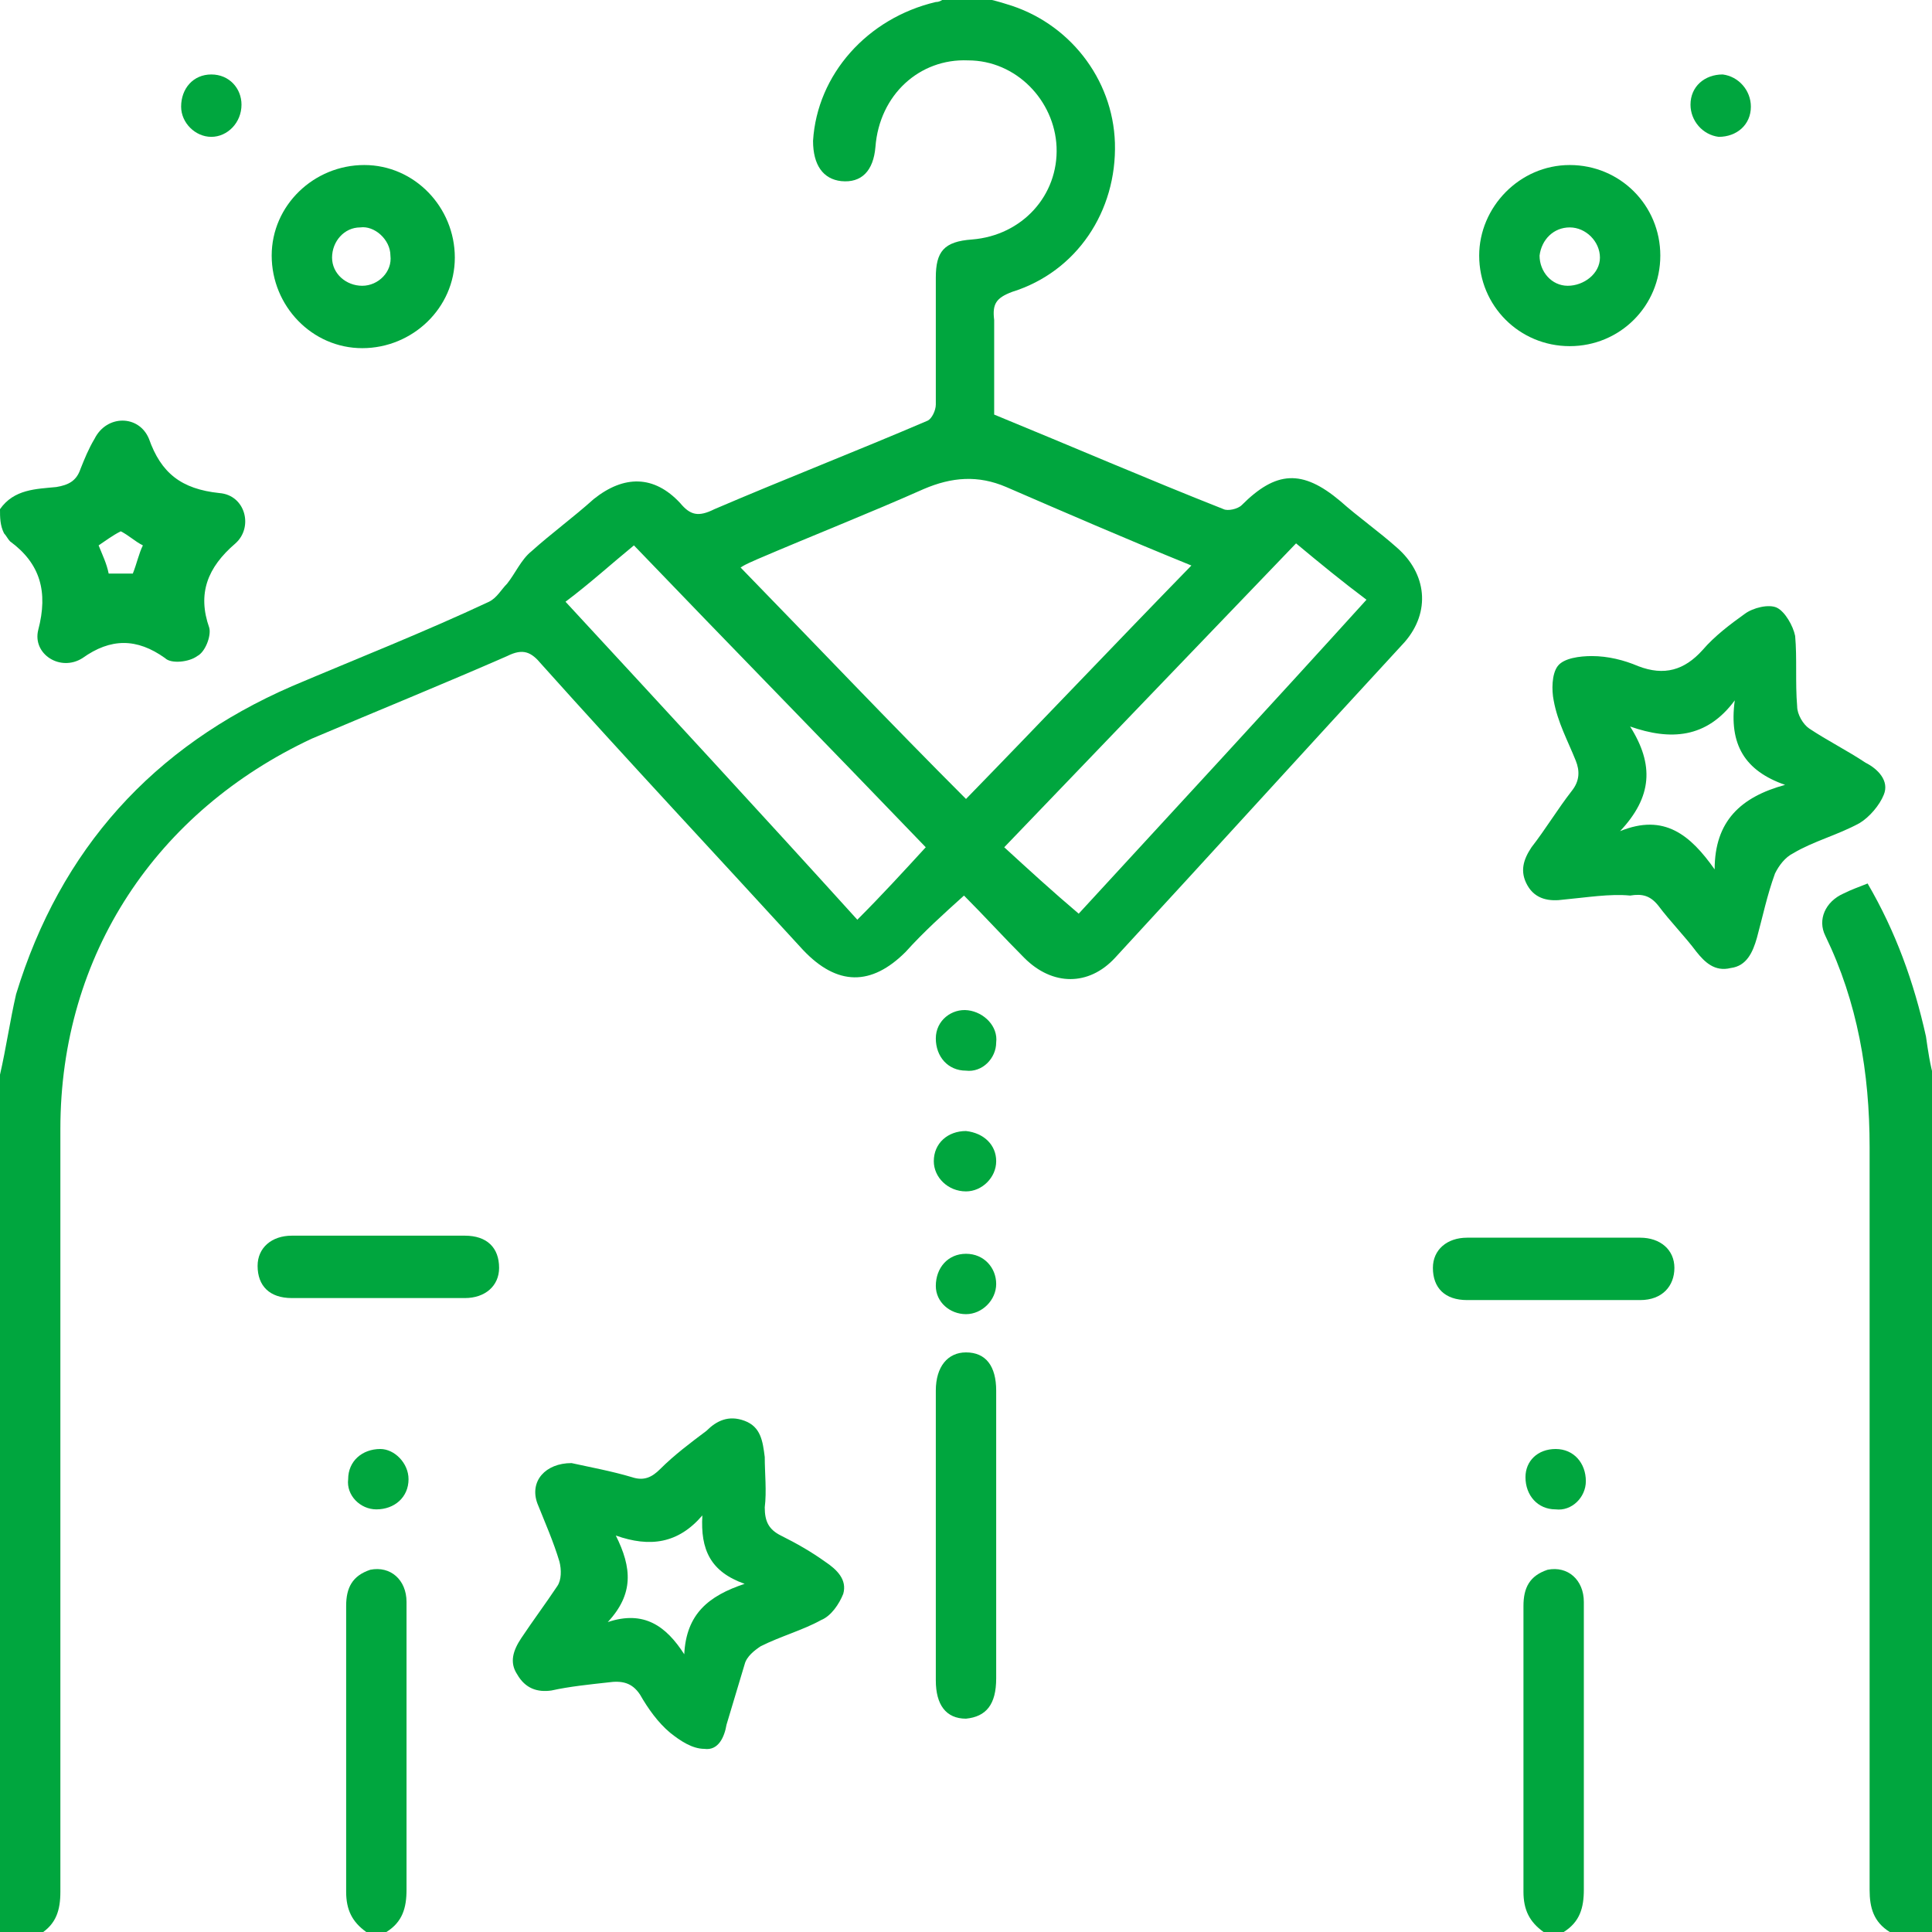 <svg width="24" height="24" viewBox="0 0 24 24" fill="none" xmlns="http://www.w3.org/2000/svg">
<g clip-path="url(#clip0_1_182)">
<path d="M1.22078e-05 13.35C1.22078e-05 11.1 1.22078e-05 8.85 1.22078e-05 6.6C0.025 6.65 0.05 6.675 0.075 6.7C0.475 6.975 0.55 7.35 0.425 7.8C0.35 8.1 0.7 8.35 0.975 8.15C1.35 7.9 1.65 7.9 2 8.15C2.075 8.225 2.3 8.175 2.4 8.125C2.5 8.075 2.575 7.875 2.55 7.775C2.425 7.325 2.525 7.025 2.875 6.725C3.125 6.525 3 6.125 2.675 6.1C2.2 6.075 1.975 5.85 1.8 5.425C1.7 5.125 1.3 5.15 1.125 5.425C1.05 5.55 1 5.675 0.95 5.8C0.9 5.95 0.8 6 0.65 6.025C0.4 6.05 0.125 6.05 -0.05 6.3C1.22078e-05 4.225 1.22078e-05 2.125 1.22078e-05 0C3.925 0 7.85 0 11.775 0C11.725 0.025 11.7 0.025 11.65 0.05C10.8 0.225 10.175 0.95 10.125 1.775C10.1 2.075 10.225 2.25 10.475 2.275C10.7 2.3 10.875 2.125 10.9 1.85C10.95 1.2 11.425 0.75 12.025 0.75C12.6 0.775 13.1 1.25 13.125 1.825C13.15 2.425 12.7 2.925 12.075 2.975C11.75 3 11.625 3.125 11.625 3.45C11.625 3.975 11.625 4.5 11.625 5.025C11.625 5.1 11.575 5.2 11.525 5.225C10.65 5.6 9.75 5.95 8.875 6.325C8.7 6.4 8.6 6.375 8.45 6.25C8.125 5.9 7.725 5.9 7.375 6.2C7.125 6.425 6.85 6.625 6.6 6.85C6.475 6.95 6.4 7.125 6.3 7.25C6.225 7.325 6.175 7.45 6.075 7.475C5.25 7.825 4.425 8.175 3.625 8.525C1.9 9.275 0.75 10.525 0.2 12.35C0.125 12.675 0.075 13.025 1.22078e-05 13.35ZM3.375 3.175C3.375 3.8 3.875 4.3 4.5 4.325C5.125 4.325 5.625 3.825 5.65 3.2C5.65 2.575 5.15 2.075 4.525 2.05C3.875 2.05 3.375 2.55 3.375 3.175ZM2.625 1.7C2.825 1.7 3 1.525 3 1.325C3 1.1 2.825 0.925 2.625 0.95C2.4 0.925 2.25 1.125 2.25 1.325C2.25 1.525 2.425 1.7 2.625 1.7Z" fill="none"/>
<path d="M-2.44137e-05 13.35C0.075 13.025 0.125 12.675 0.2 12.35C0.75 10.55 1.9 9.275 3.625 8.525C4.45 8.175 5.275 7.85 6.075 7.475C6.175 7.425 6.225 7.325 6.3 7.25C6.4 7.125 6.475 6.95 6.6 6.85C6.85 6.625 7.125 6.425 7.375 6.2C7.75 5.9 8.125 5.9 8.45 6.25C8.575 6.4 8.675 6.425 8.875 6.325C9.75 5.95 10.65 5.6 11.525 5.225C11.575 5.2 11.625 5.1 11.625 5.025C11.625 4.5 11.625 3.975 11.625 3.45C11.625 3.125 11.725 3 12.075 2.975C12.7 2.925 13.15 2.425 13.125 1.825C13.1 1.25 12.625 0.75 12.025 0.75C11.425 0.725 10.925 1.175 10.875 1.825C10.85 2.125 10.7 2.275 10.45 2.25C10.225 2.225 10.1 2.05 10.1 1.75C10.15 0.925 10.775 0.225 11.625 0.025C11.675 0.025 11.7 -2.44156e-05 11.75 -0.025C11.9 -0.025 12.075 -0.025 12.225 -0.025C12.325 -2.44156e-05 12.425 0.025 12.5 0.05C13.275 0.275 13.825 0.975 13.85 1.775C13.875 2.625 13.375 3.375 12.575 3.625C12.375 3.7 12.325 3.775 12.35 3.975C12.35 4.375 12.35 4.775 12.35 5.15C13.325 5.55 14.25 5.95 15.2 6.325C15.25 6.35 15.375 6.325 15.425 6.275C15.85 5.85 16.175 5.825 16.65 6.225C16.875 6.425 17.125 6.6 17.35 6.8C17.725 7.125 17.775 7.6 17.45 7.975C16.25 9.275 15.05 10.6 13.85 11.9C13.525 12.25 13.075 12.25 12.725 11.9C12.475 11.65 12.225 11.375 11.975 11.125C11.725 11.35 11.475 11.575 11.25 11.825C10.825 12.25 10.4 12.25 9.975 11.8C8.9 10.625 7.8 9.45 6.725 8.25C6.6 8.1 6.5 8.05 6.3 8.15C5.5 8.5 4.7 8.825 3.875 9.175C1.95 10.075 0.75 11.85 0.75 14.025C0.75 17.175 0.75 20.325 0.75 23.5C0.75 23.725 0.7 23.9 0.5 24.025C0.325 24.025 0.15 24.025 -0.025 24.025C-2.44137e-05 20.45 -2.44137e-05 16.9 -2.44137e-05 13.35ZM14.8 7.025C14 6.7 13.25 6.375 12.5 6.05C12.15 5.9 11.825 5.925 11.475 6.075C10.8 6.375 10.1 6.65 9.4 6.95C9.35 6.975 9.275 7 9.2 7.05C10.15 8.025 11.05 8.975 12 9.925C12.95 8.95 13.85 8 14.8 7.025ZM16.1 6.75C14.875 8.025 13.7 9.25 12.475 10.525C12.775 10.8 13.075 11.075 13.4 11.35C14.55 10.1 15.775 8.775 16.975 7.45C16.675 7.225 16.4 7 16.1 6.75ZM7.025 7.475C8.25 8.8 9.45 10.1 10.65 11.425C10.95 11.125 11.225 10.825 11.5 10.525C10.275 9.25 9.075 8.025 7.875 6.775C7.6 7 7.325 7.25 7.025 7.475Z" fill="#00a63e"/>
<path d="M23.475 24C23.275 23.875 23.225 23.7 23.225 23.475C23.225 20.4 23.225 17.325 23.225 14.25C23.225 13.325 23.075 12.45 22.675 11.625C22.575 11.425 22.675 11.2 22.9 11.1C23 11.05 23.075 11.025 23.2 10.975C23.55 11.575 23.775 12.2 23.925 12.875C23.95 13.05 23.975 13.225 24.025 13.4C24.025 16.925 24.025 20.475 24.025 24C23.825 24 23.65 24 23.475 24Z" fill="#00a63e"/>
<path d="M0 6.325C0.175 6.075 0.45 6.075 0.7 6.05C0.85 6.025 0.95 5.975 1 5.825C1.05 5.7 1.1 5.575 1.175 5.45C1.325 5.15 1.725 5.15 1.85 5.45C2 5.875 2.25 6.075 2.725 6.125C3.05 6.15 3.15 6.55 2.925 6.75C2.575 7.05 2.45 7.375 2.6 7.8C2.625 7.9 2.55 8.1 2.45 8.15C2.35 8.225 2.125 8.25 2.05 8.175C1.7 7.925 1.375 7.925 1.025 8.175C0.75 8.35 0.4 8.125 0.475 7.825C0.6 7.35 0.5 7 0.125 6.725C0.1 6.7 0.075 6.65 0.05 6.625C0 6.525 0 6.425 0 6.325ZM1.65 7.125C1.7 7 1.725 6.875 1.775 6.775C1.675 6.725 1.6 6.65 1.5 6.6C1.4 6.65 1.3 6.725 1.225 6.775C1.275 6.9 1.325 7 1.35 7.125C1.45 7.125 1.55 7.125 1.65 7.125Z" fill="#00a63e"/>
<path d="M4.55 24C4.375 23.875 4.3 23.725 4.3 23.5C4.3 22.325 4.3 21.125 4.3 19.95C4.3 19.725 4.375 19.575 4.6 19.5C4.85 19.45 5.05 19.625 5.05 19.9C5.05 20.375 5.05 20.875 5.05 21.35C5.05 22.05 5.05 22.775 5.05 23.475C5.05 23.7 5 23.875 4.8 24C4.725 24 4.65 24 4.55 24Z" fill="#00a63e"/>
<path d="M19.175 24C19 23.875 18.925 23.725 18.925 23.5C18.925 22.325 18.925 21.125 18.925 19.95C18.925 19.725 19 19.575 19.225 19.5C19.475 19.45 19.675 19.625 19.675 19.9C19.675 20.375 19.675 20.875 19.675 21.35C19.675 22.05 19.675 22.775 19.675 23.475C19.675 23.7 19.625 23.875 19.425 24C19.35 24 19.275 24 19.175 24Z" fill="#00a63e"/>
<path d="M19.425 11.175C19.25 11.2 19.075 11.175 18.975 11C18.875 10.825 18.925 10.675 19.025 10.525C19.2 10.3 19.35 10.05 19.525 9.825C19.625 9.7 19.625 9.575 19.575 9.45C19.475 9.2 19.35 8.975 19.3 8.7C19.275 8.575 19.275 8.375 19.35 8.275C19.425 8.175 19.625 8.15 19.775 8.15C19.975 8.15 20.175 8.2 20.35 8.275C20.675 8.4 20.925 8.325 21.15 8.075C21.3 7.9 21.5 7.75 21.675 7.625C21.775 7.55 21.975 7.5 22.075 7.55C22.175 7.6 22.275 7.775 22.3 7.9C22.325 8.175 22.3 8.475 22.325 8.775C22.325 8.875 22.4 9 22.475 9.05C22.7 9.2 22.95 9.325 23.175 9.475C23.325 9.55 23.475 9.7 23.4 9.875C23.35 10 23.225 10.15 23.1 10.225C22.825 10.375 22.525 10.45 22.275 10.6C22.175 10.65 22.1 10.75 22.05 10.85C21.95 11.125 21.9 11.375 21.825 11.65C21.775 11.825 21.7 12 21.5 12.025C21.3 12.075 21.175 11.95 21.075 11.825C20.925 11.625 20.75 11.45 20.6 11.25C20.5 11.125 20.4 11.1 20.25 11.125C20 11.1 19.7 11.15 19.425 11.175ZM22.175 9.75C21.675 9.575 21.475 9.25 21.55 8.7C21.2 9.175 20.75 9.2 20.25 9.025C20.55 9.5 20.525 9.9 20.125 10.325C20.675 10.1 21 10.375 21.3 10.8C21.3 10.2 21.625 9.9 22.175 9.75Z" fill="#00a63e"/>
<path d="M7.1 18.175C7.325 18.225 7.6 18.275 7.85 18.35C8 18.4 8.1 18.35 8.2 18.25C8.375 18.075 8.575 17.925 8.775 17.775C8.9 17.65 9.05 17.575 9.25 17.65C9.45 17.725 9.475 17.9 9.5 18.1C9.5 18.3 9.525 18.525 9.5 18.725C9.5 18.9 9.55 19 9.7 19.075C9.9 19.175 10.075 19.275 10.25 19.4C10.4 19.5 10.525 19.625 10.475 19.8C10.425 19.925 10.325 20.075 10.2 20.125C9.975 20.25 9.7 20.325 9.45 20.45C9.375 20.5 9.275 20.575 9.25 20.675C9.175 20.925 9.1 21.175 9.025 21.425C9 21.575 8.925 21.75 8.75 21.725C8.6 21.725 8.45 21.625 8.325 21.525C8.175 21.4 8.05 21.225 7.95 21.05C7.85 20.9 7.725 20.875 7.55 20.9C7.325 20.925 7.075 20.95 6.85 21C6.675 21.025 6.525 20.975 6.425 20.8C6.325 20.65 6.375 20.5 6.475 20.35C6.625 20.125 6.775 19.925 6.925 19.7C6.975 19.625 6.975 19.5 6.95 19.4C6.875 19.15 6.775 18.925 6.675 18.675C6.575 18.4 6.775 18.175 7.1 18.175ZM8.725 18.825C8.425 19.175 8.075 19.225 7.65 19.075C7.85 19.475 7.875 19.8 7.55 20.15C8 20 8.275 20.2 8.5 20.55C8.525 20.05 8.8 19.825 9.25 19.675C8.825 19.525 8.7 19.25 8.725 18.825Z" fill="#00a63e"/>
<path d="M19.5 2.05C20.125 2.05 20.625 2.55 20.625 3.175C20.625 3.8 20.125 4.3 19.5 4.3C18.875 4.3 18.375 3.8 18.375 3.175C18.375 2.575 18.875 2.05 19.5 2.05ZM19.875 3.2C19.875 3 19.7 2.825 19.5 2.825C19.3 2.825 19.15 2.975 19.125 3.175C19.125 3.375 19.275 3.55 19.475 3.55C19.675 3.55 19.875 3.4 19.875 3.2Z" fill="#00a63e"/>
<path d="M12.375 19.075C12.375 19.675 12.375 20.25 12.375 20.85C12.375 21.175 12.25 21.325 12 21.35C11.75 21.35 11.625 21.175 11.625 20.875C11.625 19.675 11.625 18.475 11.625 17.275C11.625 16.975 11.775 16.8 12 16.8C12.25 16.8 12.375 16.975 12.375 17.275C12.375 17.875 12.375 18.475 12.375 19.075Z" fill="#00a63e"/>
<path d="M4.7 16.125C4.35 16.125 3.975 16.125 3.625 16.125C3.35 16.125 3.2 15.975 3.2 15.725C3.2 15.5 3.375 15.35 3.625 15.35C4.35 15.35 5.05 15.35 5.775 15.35C6.05 15.35 6.2 15.5 6.2 15.75C6.2 15.975 6.025 16.125 5.775 16.125C5.4 16.125 5.05 16.125 4.7 16.125Z" fill="#00a63e"/>
<path d="M19.325 15.375C19.675 15.375 20.025 15.375 20.375 15.375C20.625 15.375 20.8 15.525 20.8 15.75C20.8 15.975 20.65 16.15 20.375 16.15C19.65 16.15 18.95 16.15 18.225 16.15C17.95 16.15 17.8 16 17.8 15.75C17.8 15.525 17.975 15.375 18.225 15.375C18.6 15.375 18.975 15.375 19.325 15.375Z" fill="#00a63e"/>
<path d="M21.75 1.325C21.75 1.55 21.575 1.7 21.35 1.7C21.15 1.675 21 1.5 21 1.3C21 1.075 21.175 0.925 21.4 0.925C21.6 0.95 21.75 1.125 21.75 1.325Z" fill="#00a63e"/>
<path d="M12.375 12.95C12.375 13.15 12.2 13.325 12 13.3C11.775 13.3 11.625 13.125 11.625 12.9C11.625 12.675 11.825 12.525 12.025 12.55C12.225 12.575 12.4 12.75 12.375 12.95Z" fill="#00a63e"/>
<path d="M12.375 14.425C12.375 14.625 12.2 14.8 12 14.8C11.775 14.8 11.6 14.625 11.6 14.425C11.6 14.2 11.775 14.05 12 14.05C12.225 14.075 12.375 14.225 12.375 14.425Z" fill="#00a63e"/>
<path d="M12 16.325C11.8 16.325 11.625 16.175 11.625 15.975C11.625 15.75 11.775 15.575 12 15.575C12.225 15.575 12.375 15.75 12.375 15.95C12.375 16.15 12.2 16.325 12 16.325Z" fill="#00a63e"/>
<path d="M5.075 18.375C5.075 18.6 4.9 18.75 4.675 18.75C4.475 18.75 4.3 18.575 4.325 18.375C4.325 18.15 4.5 18 4.725 18C4.9 18 5.075 18.175 5.075 18.375Z" fill="#00a63e"/>
<path d="M19.325 18C19.55 18 19.7 18.175 19.7 18.4C19.7 18.6 19.525 18.775 19.325 18.75C19.1 18.75 18.95 18.575 18.95 18.35C18.95 18.15 19.1 18 19.325 18Z" fill="#00a63e"/>
<path d="M3.375 3.175C3.375 2.55 3.9 2.05 4.525 2.05C5.15 2.05 5.65 2.575 5.65 3.2C5.65 3.825 5.125 4.325 4.5 4.325C3.875 4.325 3.375 3.8 3.375 3.175ZM4.5 3.55C4.7 3.55 4.875 3.375 4.85 3.175C4.85 2.975 4.65 2.8 4.475 2.825C4.275 2.825 4.125 3 4.125 3.2C4.125 3.4 4.3 3.55 4.5 3.55Z" fill="#00a63e"/>
<path d="M2.625 1.7C2.425 1.7 2.25 1.525 2.25 1.325C2.25 1.1 2.4 0.925 2.625 0.925C2.85 0.925 3 1.1 3 1.3C3 1.525 2.825 1.7 2.625 1.7Z" fill="#00a63e"/>
</g>
<defs>
<clipPath id="clip0_1_182">
<rect width="24" height="24" fill="white"/>
</clipPath>
</defs>
</svg>
